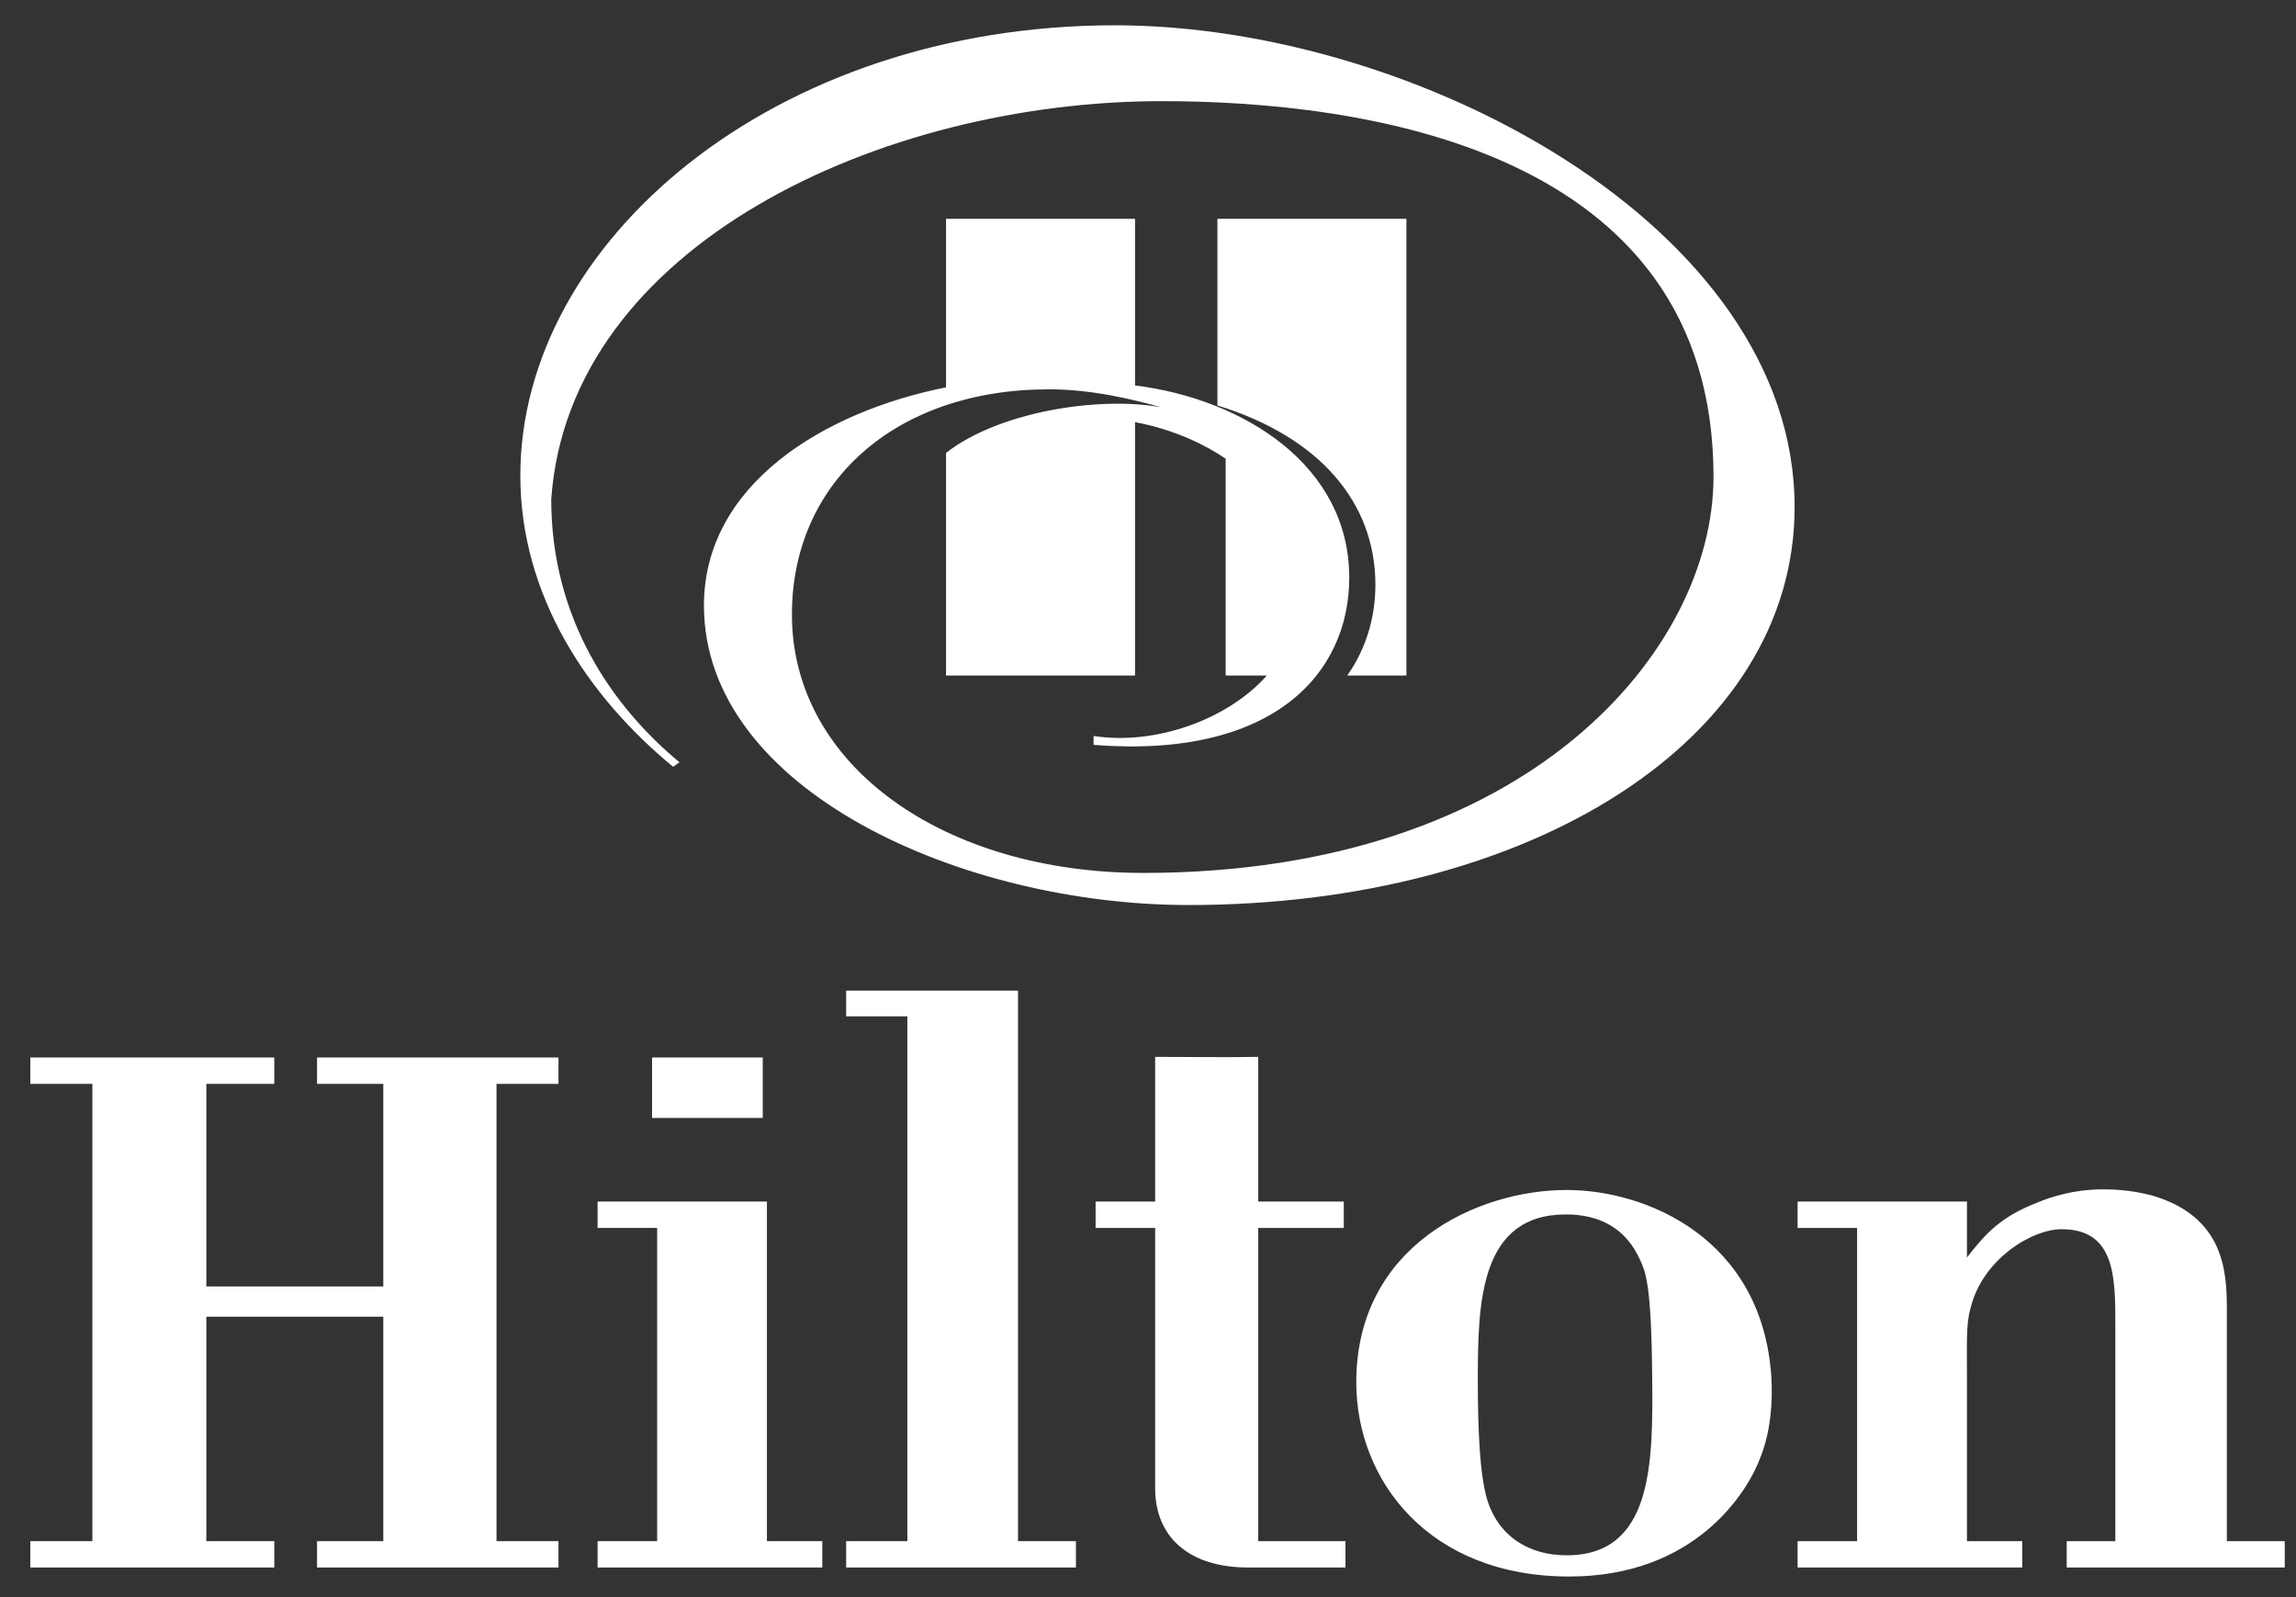 <svg width="69" height="48" viewBox="0 0 69 48" fill="none" xmlns="http://www.w3.org/2000/svg">
<rect x="0" y="0" width="69" height="48" fill="#333333" stroke="none"/>
<path fill-rule="evenodd" clip-rule="evenodd" d="M33.509 0.76C23.217 0.76 15.637 7.294 15.637 14.291C15.637 17.905 17.668 20.938 20.229 23.045L20.42 22.91C18.395 21.229 16.566 18.6 16.566 15.005C17.102 7.351 26.524 3.04 34.91 3.04C40.84 3.04 51.495 4.414 51.495 14.33C51.495 19.51 45.966 26.235 34.358 26.235C28.414 26.235 23.799 23.046 23.799 18.465C23.799 14.502 26.898 11.701 31.519 11.701C32.799 11.701 33.994 11.99 34.904 12.241C32.973 11.893 29.977 12.395 28.43 13.613V20.302H34.11V12.687C35.339 12.918 36.266 13.399 36.834 13.786V20.302H38.071C36.91 21.616 34.737 22.408 32.864 22.119V22.387C38.264 22.813 40.548 20.242 40.548 17.362C40.548 13.98 37.367 11.99 34.11 11.584V6.577H28.43V11.641C24.754 12.375 21.155 14.562 21.155 18.196C21.155 23.762 28.938 27.2 35.717 27.2C46.011 27.2 53.932 22.235 53.932 15.238C53.932 6.791 42.495 0.76 33.509 0.76ZM36.586 6.577V12.185C39.656 13.132 41.334 15.103 41.334 17.577C41.334 18.428 41.116 19.413 40.488 20.302H42.266V6.577H36.586Z" fill="white" style="fill:white;fill-opacity:1;"/>
<path d="M9.528 47.11V46.318H11.519V39.572H6.201V46.318H8.243V47.11H0.911V46.318H2.776V32.575H0.911V31.782H8.243V32.575H6.201V38.663H11.519V32.575H9.528V31.782H16.784V32.575H14.921V46.318H16.784V47.11H9.528Z" fill="white" style="fill:white;fill-opacity:1;"/>
<path d="M22.922 33.599H19.596V31.782H22.922V33.599ZM17.959 47.11V46.318H19.749V36.904H17.959V36.112H23.048V46.318H24.712V47.11H17.959Z" fill="white" style="fill:white;fill-opacity:1;"/>
<path d="M25.429 47.11V46.318H27.268V30.545H25.429V29.772H30.594V46.318H32.334V47.11H25.429Z" fill="white" style="fill:white;fill-opacity:1;"/>
<path d="M37.512 47.11C35.697 47.11 34.715 46.163 34.715 44.733V36.904H32.925V36.112H34.715V31.763C35.722 31.763 36.781 31.782 37.813 31.763V36.112H40.384V36.904H37.813V46.318H40.434V47.11H37.512Z" fill="white" style="fill:white;fill-opacity:1;"/>
<path d="M52.903 43.805C52.526 44.829 50.963 47.381 47.159 47.381C42.926 47.381 40.759 44.481 40.759 41.543C40.759 37.446 44.387 35.764 47.083 35.764C49.476 35.764 52.953 37.214 53.232 41.37C53.282 42.162 53.205 43.051 52.903 43.805ZM49.3 37.89C48.873 36.924 48.09 36.499 47.058 36.499C44.462 36.499 44.412 39.166 44.412 41.485C44.412 44.617 44.69 45.158 44.892 45.544C45.218 46.163 45.924 46.743 47.083 46.743C49.677 46.743 49.677 43.959 49.652 41.389C49.629 38.586 49.451 38.238 49.3 37.89Z" fill="white" style="fill:white;fill-opacity:1;"/>
<path d="M62.109 47.11V46.318H63.571V39.843C63.571 38.393 63.571 36.943 61.959 36.943C61.052 36.943 59.566 37.852 59.212 39.34C59.086 39.804 59.111 40.287 59.111 41.485V46.318H60.774V47.11H54.022V46.318H55.81V36.904H54.022V36.112H59.111V37.794C59.666 37.078 60.118 36.576 61.203 36.151C61.984 35.822 62.689 35.745 63.194 35.745C63.395 35.745 64 35.745 64.705 35.938C66.822 36.576 66.922 38.18 66.922 39.34V46.318H68.662V47.11H62.109Z" fill="white" style="fill:white;fill-opacity:1;"/>
</svg>
